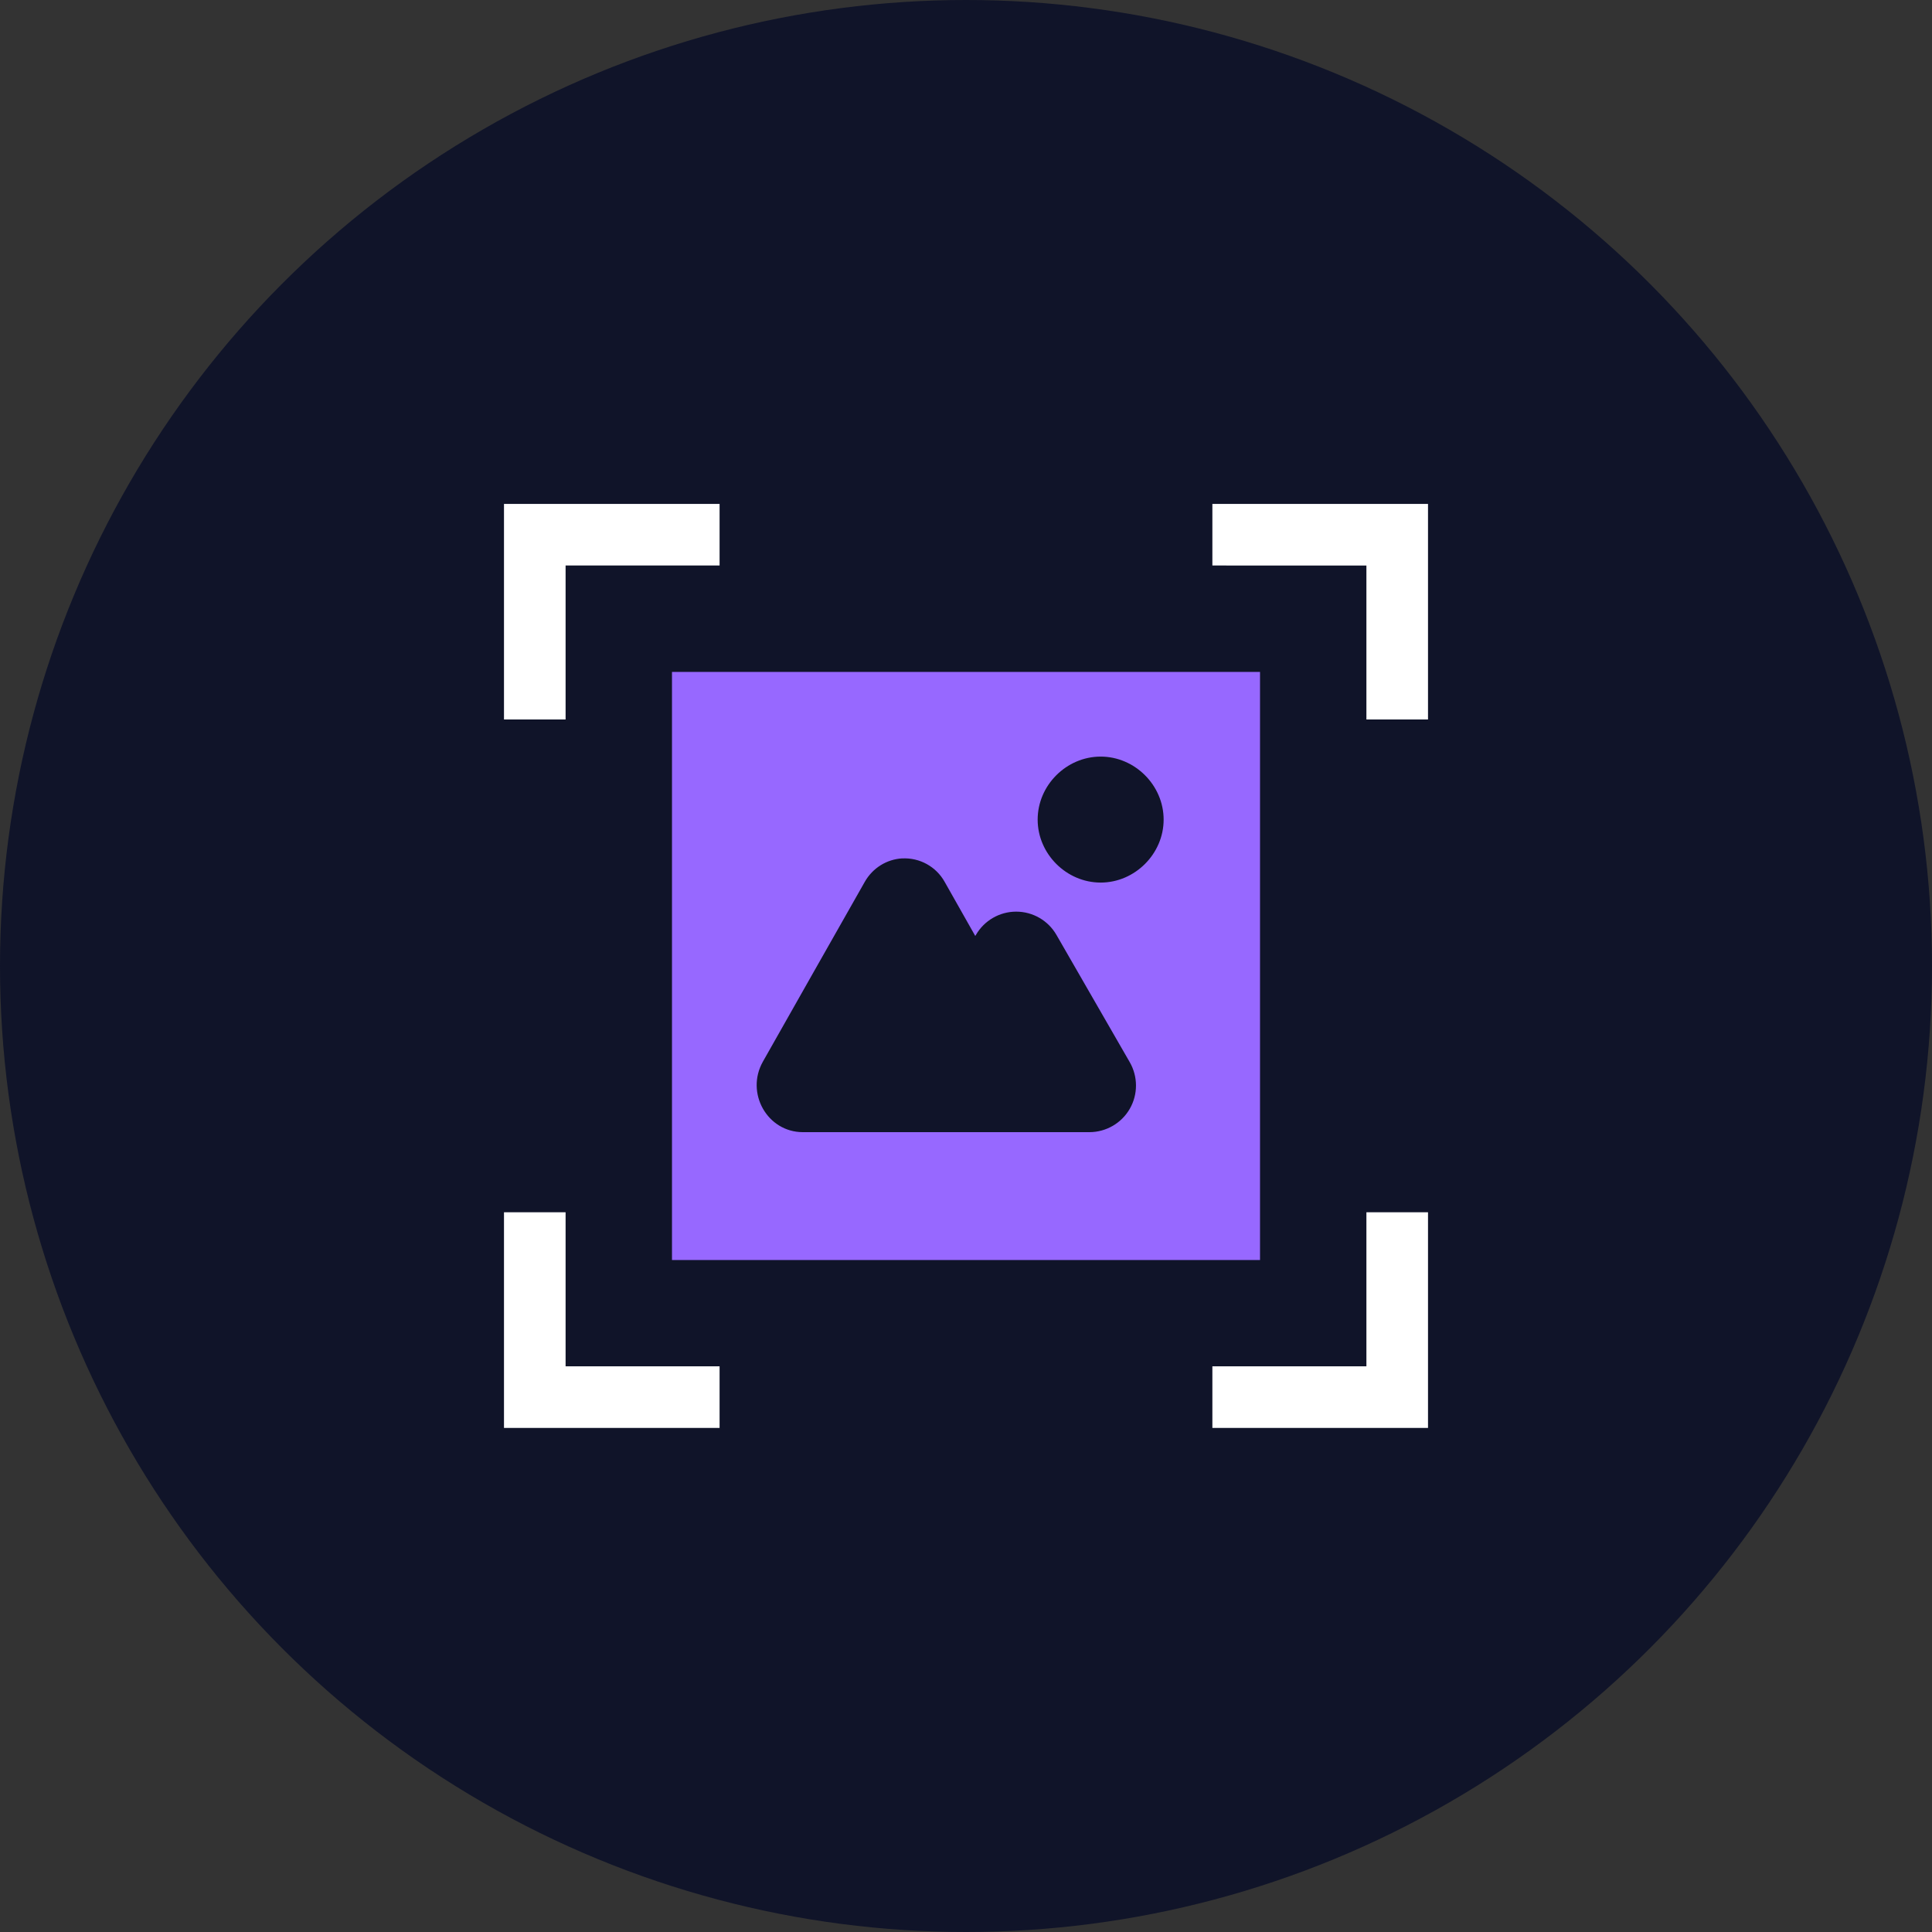 <?xml version="1.0" encoding="UTF-8"?>
<svg width="44px" height="44px" viewBox="0 0 44 44" version="1.1" xmlns="http://www.w3.org/2000/svg" xmlns:xlink="http://www.w3.org/1999/xlink">
    <rect x="0" y="0" width="44" height="44" fill="#333333" stroke="none"/>
    <title>screenshot@3x</title>
    <g id="Symbols" stroke="none" stroke-width="1" fill="none" fill-rule="evenodd">
        <g id="Create-Menu-1" transform="translate(-16, -70)" fill-rule="nonzero">
            <g id="screenshot@3x" transform="translate(16, 70)">
                <circle id="Oval" fill="#101429" cx="22" cy="22" r="22"></circle>
                <path d="M12.881,27.609 L12.881,31.117 L16.388,31.117 L16.388,32.52 L11.478,32.52 L11.478,27.609 L12.881,27.609 Z M32.522,27.609 L32.522,32.52 L27.611,32.52 L27.611,31.117 L31.119,31.117 L31.119,27.609 L32.522,27.609 L32.522,27.609 Z M16.388,11.476 L16.388,12.879 L12.881,12.879 L12.881,16.386 L11.478,16.386 L11.478,11.476 L16.388,11.476 L16.388,11.476 Z M32.522,11.476 L32.522,16.386 L31.119,16.386 L31.119,12.88 L27.611,12.879 L27.611,11.476 L32.522,11.476 L32.522,11.476 Z" id="Shape" fill="#FFFFFF"></path>
                <path d="M28.696,15.302 L28.696,28.696 L15.304,28.696 L15.304,15.302 L28.696,15.302 Z M20.549,19.549 C20.194,19.569 19.873,19.769 19.695,20.083 C18.92,21.447 18.148,22.812 17.375,24.177 C16.971,24.892 17.476,25.784 18.284,25.784 L24.812,25.784 C25.191,25.783 25.541,25.58 25.73,25.252 C25.919,24.923 25.918,24.519 25.729,24.19 L24.06,21.292 C23.871,20.964 23.522,20.762 23.143,20.762 C22.765,20.762 22.415,20.964 22.226,21.292 L22.211,21.316 L21.513,20.082 C21.319,19.736 20.945,19.53 20.549,19.55 L20.549,19.549 Z M25.067,17.231 C24.286,17.231 23.632,17.885 23.632,18.666 C23.632,19.446 24.286,20.1 25.067,20.1 C25.847,20.1 26.501,19.446 26.501,18.666 C26.501,17.885 25.847,17.231 25.067,17.231 Z" id="Shape" fill="#9768FF"></path>
            </g>
        </g>
    </g>
</svg>